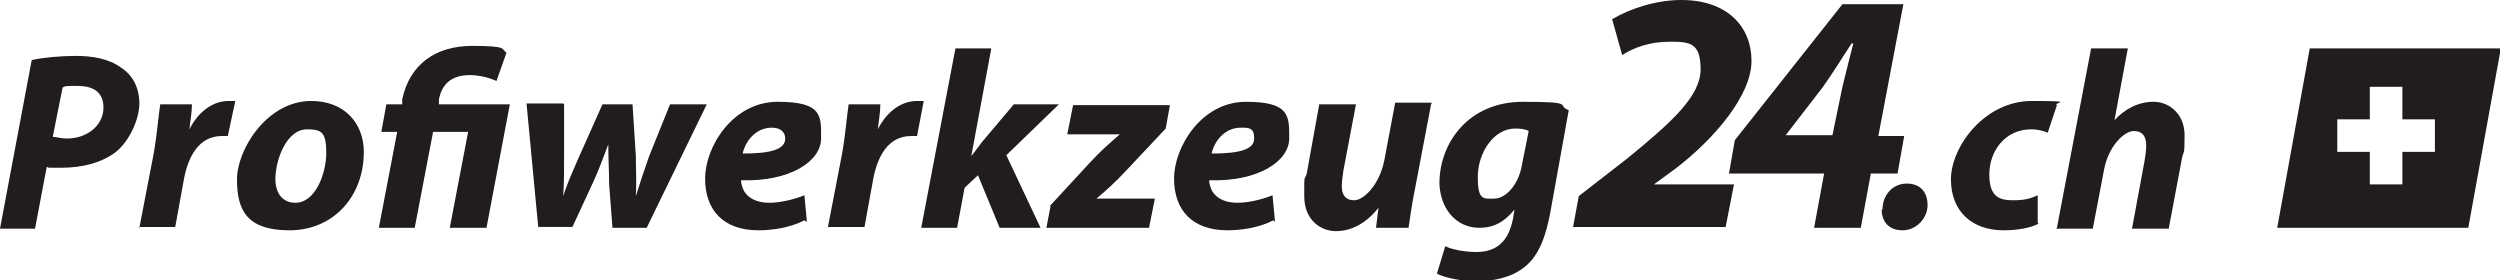 <?xml version="1.0" encoding="UTF-8"?>
<svg id="Ebene_1" xmlns="http://www.w3.org/2000/svg" xmlns:xlink="http://www.w3.org/1999/xlink" version="1.1" viewBox="0 0 299.6 33.6">
  <!-- Generator: Adobe Illustrator 29.2.1, SVG Export Plug-In . SVG Version: 2.1.0 Build 116)  -->
  <defs>
    <style>
      .st0 {
        fill: #211c1f;
      }
    </style>
  </defs>
  <path class="st0" d="M3.8,7.2c1.3-.3,3.4-.5,5.3-.5s3.9.3,5.4,1.4c1.4.9,2.2,2.4,2.2,4.3s-1.2,4.5-2.8,5.8c-1.7,1.3-4,1.9-6.5,1.9s-1.3,0-1.8-.1l-1.4,7.4H0L3.8,7.2ZM6.3,16.4c.5,0,.9.2,1.7.2,2.6,0,4.4-1.7,4.4-3.7s-1.4-2.6-3.1-2.6-1.4,0-1.8.2l-1.2,6Z"/>
  <path class="st0" d="M16.7,27.3l1.7-8.8c.4-2.2.6-4.7.8-6h3.8c0,1-.2,2-.3,3h0c1-2,2.7-3.4,4.7-3.4s.5,0,.8,0l-.9,4.2c-.2,0-.5,0-.7,0-2.8,0-4.1,2.5-4.6,5.4l-1,5.5h-4.4Z"/>
  <path class="st0" d="M43.6,18.2c0,5.4-3.7,9.4-8.9,9.4s-6.3-2.5-6.3-6.1,3.6-9.4,8.9-9.4c4,0,6.3,2.7,6.3,6.1ZM33,21.4c0,1.7.8,2.9,2.4,2.9,2.4,0,3.7-3.5,3.7-6s-.6-2.8-2.3-2.8c-2.5,0-3.8,3.7-3.8,6Z"/>
  <path class="st0" d="M45.4,27.3l2.2-11.5h-1.9l.6-3.3h1.9v-.6c.9-4.2,4-6.4,8.4-6.4s3.4.4,4.1.8l-1.2,3.4c-.7-.3-1.9-.7-3.2-.7-2.5,0-3.4,1.4-3.7,2.9v.6c0,0,8.5,0,8.5,0l-2.8,14.8h-4.4l2.2-11.5h-4.2l-2.2,11.5h-4.3Z"/>
  <path class="st0" d="M67.6,12.5v6.3c0,1.7,0,3.1-.1,4.7h0c.5-1.6,1.2-3.1,1.8-4.5l2.9-6.5h3.6l.4,6.2c0,1.7.1,3.2,0,4.8h0c.5-1.6,1-3.1,1.6-4.8l2.5-6.2h4.4l-7.2,14.8h-4.1l-.4-5.2c0-1.5-.1-3-.1-4.8h0c-.8,2.1-1.2,3.2-1.8,4.5l-2.5,5.4h-4.1l-1.4-14.8h4.4Z"/>
  <path class="st0" d="M96.4,26.4c-1.7.9-3.9,1.2-5.5,1.2-4.2,0-6.4-2.4-6.4-6.2s3.3-9.2,8.7-9.2,5.2,1.7,5.2,4.4-3.7,5.2-9.6,5c0,.4.2,1.1.5,1.5.6.8,1.6,1.2,2.9,1.2s3-.4,4.2-.9l.3,3.2ZM92.5,15.3c-2,0-3.2,1.7-3.5,3.1,3.4,0,5.1-.5,5.1-1.8,0-.8-.6-1.3-1.6-1.3Z"/>
  <path class="st0" d="M99.2,27.3l1.7-8.8c.4-2.2.6-4.7.8-6h3.8c0,1-.2,2-.3,3h0c1-2,2.7-3.4,4.7-3.4s.5,0,.8,0l-.8,4.2c-.2,0-.5,0-.7,0-2.8,0-4.1,2.5-4.6,5.4l-1,5.5h-4.4Z"/>
  <path class="st0" d="M110.4,27.3l4.1-21.5h4.3l-2.4,12.9h0c.5-.6.9-1.2,1.3-1.7l3.8-4.5h5.4l-6.3,6.1,4.1,8.7h-4.9l-2.6-6.3-1.6,1.5-.9,4.8h-4.3,0Z"/>
  <path class="st0" d="M125.8,24.7l4.8-5.2c1.2-1.3,2.2-2.2,3.6-3.4h0c0,0-6.3,0-6.3,0l.7-3.5h11.6l-.5,2.8-4.7,5c-1.3,1.4-2.3,2.3-3.6,3.4h0c0,0,7,0,7,0l-.7,3.5h-12.3l.5-2.6Z"/>
  <path class="st0" d="M152.6,26.4c-1.7.9-3.9,1.2-5.5,1.2-4.2,0-6.4-2.4-6.4-6.2s3.3-9.2,8.6-9.2,5.2,1.7,5.2,4.4-3.7,5.2-9.6,5c0,.4.2,1.1.5,1.5.6.8,1.6,1.2,2.9,1.2s3-.4,4.2-.9l.3,3.2ZM148.7,15.3c-2,0-3.2,1.7-3.5,3.1,3.4,0,5.1-.5,5.1-1.8s-.6-1.3-1.6-1.3Z"/>
  <path class="st0" d="M171.5,12.5l-1.9,10c-.4,1.9-.6,3.5-.8,4.8h-3.9l.3-2.4h0c-1.5,1.9-3.3,2.8-5.1,2.8s-3.8-1.3-3.8-4.2,0-1.7.3-2.7l1.5-8.3h4.4l-1.5,7.9c-.1.7-.2,1.4-.2,1.9,0,1,.4,1.7,1.5,1.7s3-1.8,3.6-4.8l1.3-6.9h4.4Z"/>
  <path class="st0" d="M173,29.4c.8.5,2.6.8,3.9.8,2.2,0,3.8-1,4.4-3.9l.2-1.2h0c-1.2,1.5-2.5,2.2-4.2,2.2-2.9,0-4.7-2.4-4.8-5.3,0-4.9,3.5-9.8,10-9.8s3.9.4,5.5,1l-2.2,12.2c-.5,2.7-1.3,5.2-3.1,6.6-1.6,1.3-3.8,1.7-5.7,1.7s-3.8-.4-4.8-.9l1-3.3ZM183.2,15.7c-.3-.2-1-.3-1.6-.3-2.6,0-4.5,2.9-4.5,5.8s.7,2.6,2,2.6,2.9-1.6,3.3-4.1l.8-4Z"/>
  <path class="st0" d="M188.5,27.3l.7-3.8,5.8-4.5c5.4-4.4,8.8-7.5,8.8-10.7s-1.3-3.3-3.7-3.3-4.3.7-5.7,1.6l-1.2-4.3C195.4,1,198.5,0,201.5,0,207,0,209.9,3.2,209.9,7.3s-4.4,9.3-9.1,12.9l-2.6,1.9h0c0,0,9.6,0,9.6,0l-1,5.1h-18.3Z"/>
  <path class="st0" d="M217.4,27.3l1.2-6.5h-11.4l.7-4L220.8.5h7.3l-3,15.8h3.1l-.8,4.5h-3.2l-1.2,6.5h-5.6ZM219.6,16.2l1.2-5.8c.4-1.7.9-3.6,1.3-5.2h-.2c-1.2,1.8-2.2,3.5-3.5,5.3l-4.4,5.7h0c0,0,5.6,0,5.6,0h0Z"/>
  <path class="st0" d="M225.6,25.1c0-1.7,1.2-3.1,2.9-3.1s2.5,1.1,2.5,2.6-1.3,3-3,3-2.5-1.1-2.5-2.5Z"/>
  <path class="st0" d="M244.3,26.8c-.9.5-2.5.8-4.2.8-3.7,0-6.3-2.2-6.3-6.1s4-9.4,9.7-9.4,2.4.2,3,.5l-1.1,3.3c-.5-.2-1.1-.4-2-.4-3.1,0-5,2.6-5,5.4s1.3,3.1,2.9,3.1,2.2-.3,2.9-.6v3.3Z"/>
  <path class="st0" d="M246.5,27.3l4.1-21.5h4.4l-1.6,8.6h0c1.2-1.3,2.8-2.2,4.7-2.2s3.7,1.5,3.7,4-.1,1.8-.3,2.7l-1.6,8.5h-4.4l1.5-8.1c.1-.6.2-1.2.2-1.9,0-1-.4-1.7-1.5-1.7s-3.1,1.8-3.6,4.9l-1.3,6.8h-4.4Z"/>
  <path class="st0" d="M276.8,5.8l-3.9,21.5h22.9l3.9-21.5h-22.9ZM291.8,18.2h-3.9v3.9h-3.9v-3.9h-3.9v-3.9h3.9v-3.9h3.9v3.9h3.9v3.9Z"/>
</svg>